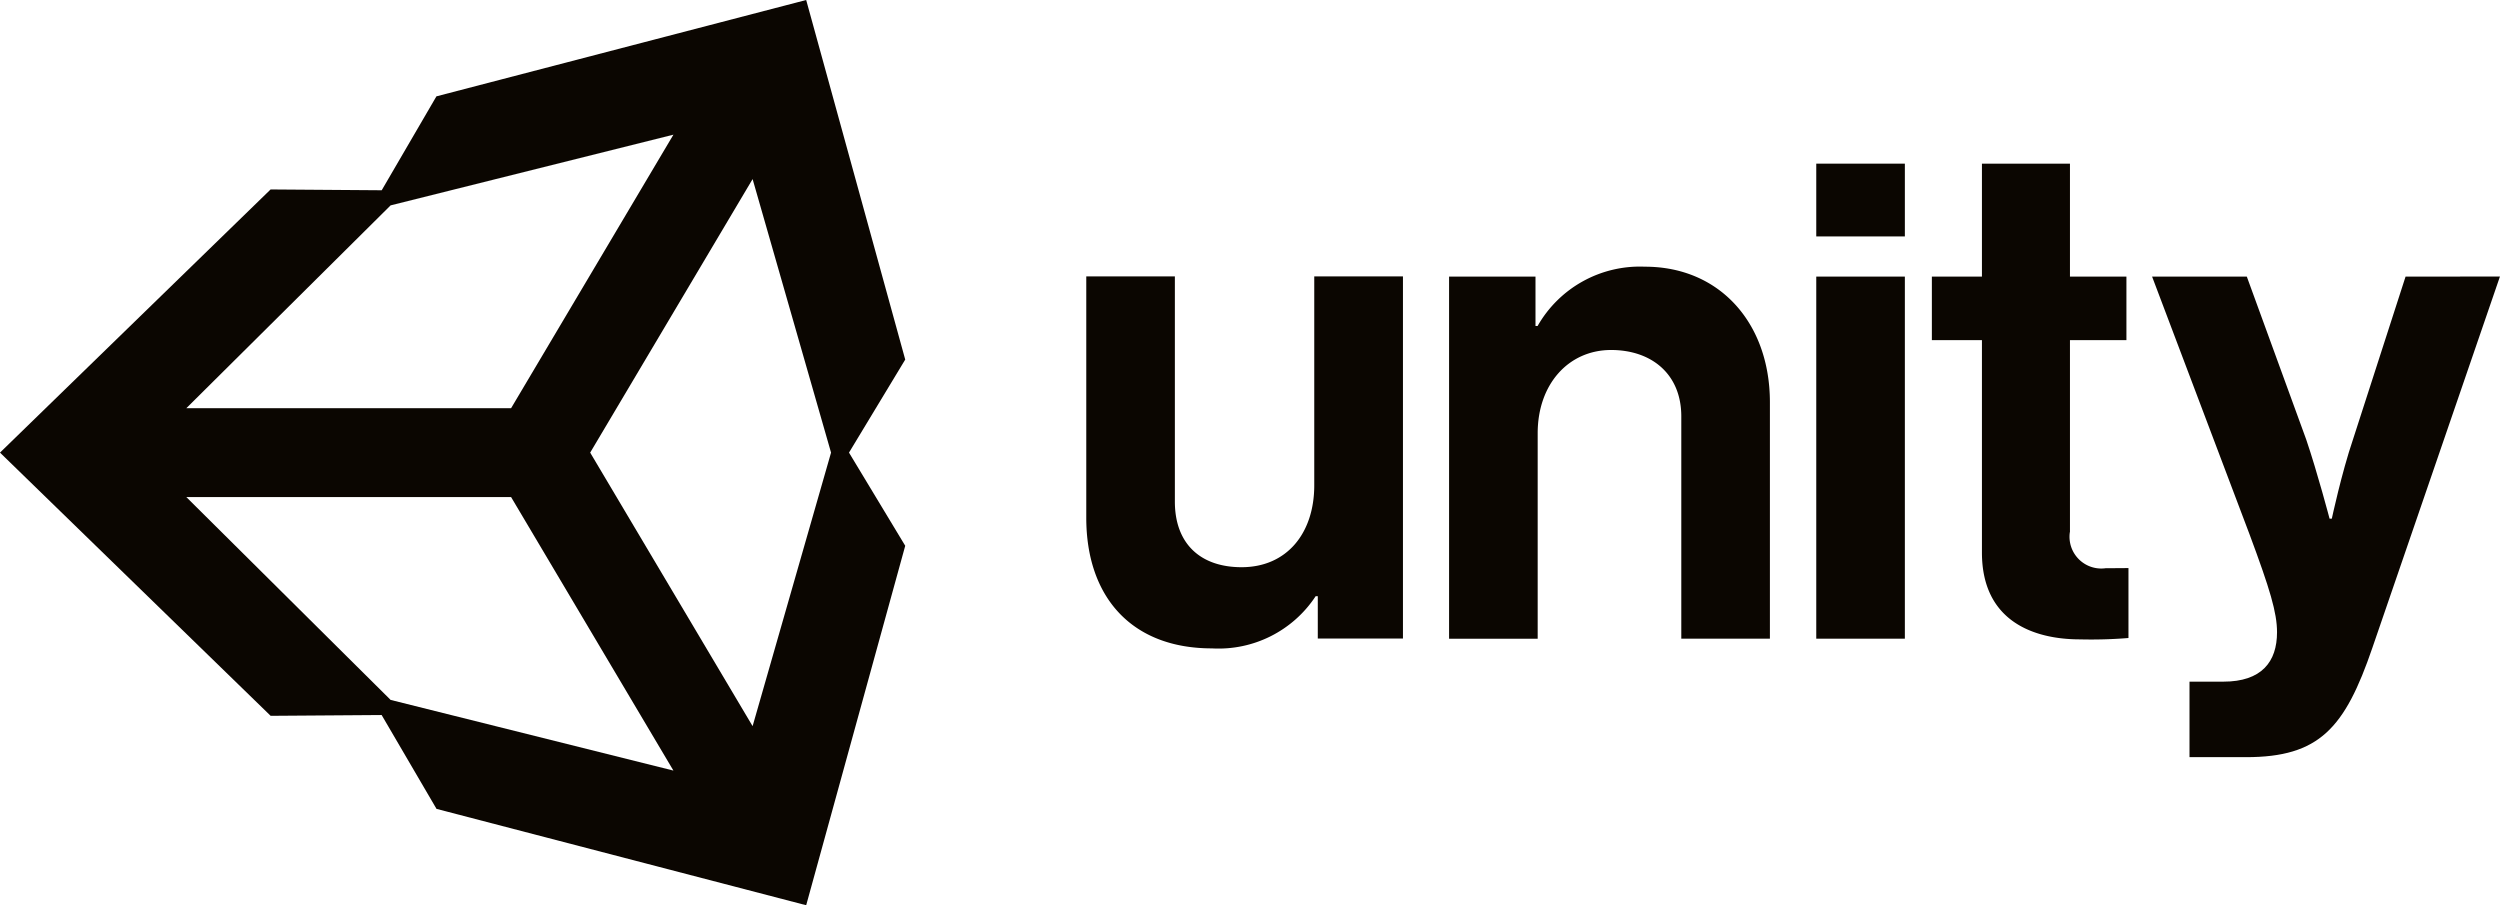 <svg xmlns="http://www.w3.org/2000/svg" width="165.704" height="60" viewBox="0 0 165.704 60">
  <title>unity-logo</title>
  <g>
    <path d="M49.884,48.13,39.118,30,49.884,11.87,55.083,30ZM25.89,46.391,12.35,32.947H33.876l10.76,18.129Zm0-32.778L44.636,8.926l-10.76,18.13H12.35ZM53.435,0,28.927,6.386,25.3,12.611l-7.364-.054L0,30,17.939,47.446l7.357-.053,3.637,6.221L53.435,60,60,36.175,56.273,30,60,23.833Z" style="fill: #0b0601"/>
    <g>
      <path d="M109.026,17.677a7.8,7.8,0,0,0-7.111,3.93h-.14V18.335H96.047v24h5.873V28.718c0-3.273,2.058-5.52,4.865-5.52,2.667,0,4.654,1.581,4.654,4.4V42.333h5.873V26.66c0-5.24-3.322-8.983-8.281-8.983" style="fill: #0b0601"/>
      <path d="M87.111,32.169c0,3.182-1.825,5.426-4.818,5.426-2.715,0-4.421-1.545-4.421-4.35V18.321H72v16c0,5.24,2.994,8.655,8.327,8.655a7.7,7.7,0,0,0,6.878-3.461h.14v2.806H92.99v-24H87.111Z" style="fill: #0b0601"/>
    </g>
    <rect x="120.385" y="18.333" width="5.872" height="24" style="fill: #0b0601"/>
    <rect x="120.385" y="10.847" width="5.872" height="4.824" style="fill: #0b0601"/>
    <g>
      <path d="M159.445,18.333l-3.489,10.806c-.748,2.2-1.4,5.24-1.4,5.24h-.148s-.8-3.041-1.546-5.24l-3.94-10.806h-6.278L149.1,35.408c1.358,3.649,1.825,5.193,1.825,6.5,0,1.965-1.029,3.273-3.555,3.273h-2.246v5.005h3.743c4.865,0,6.554-1.918,8.379-7.252L165.7,18.33Z" style="fill: #0b0601"/>
      <path d="M137.2,35.273V22.545h3.743V18.333H137.2V10.847h-5.834v7.486h-3.319v4.212h3.319v14.08c0,4.538,3.415,5.754,6.5,5.754a30.461,30.461,0,0,0,3.212-.091V37.652s-.7.009-1.5.009a2.106,2.106,0,0,1-2.386-2.386" style="fill: #0b0601"/>
    </g>
  </g>
</svg>
